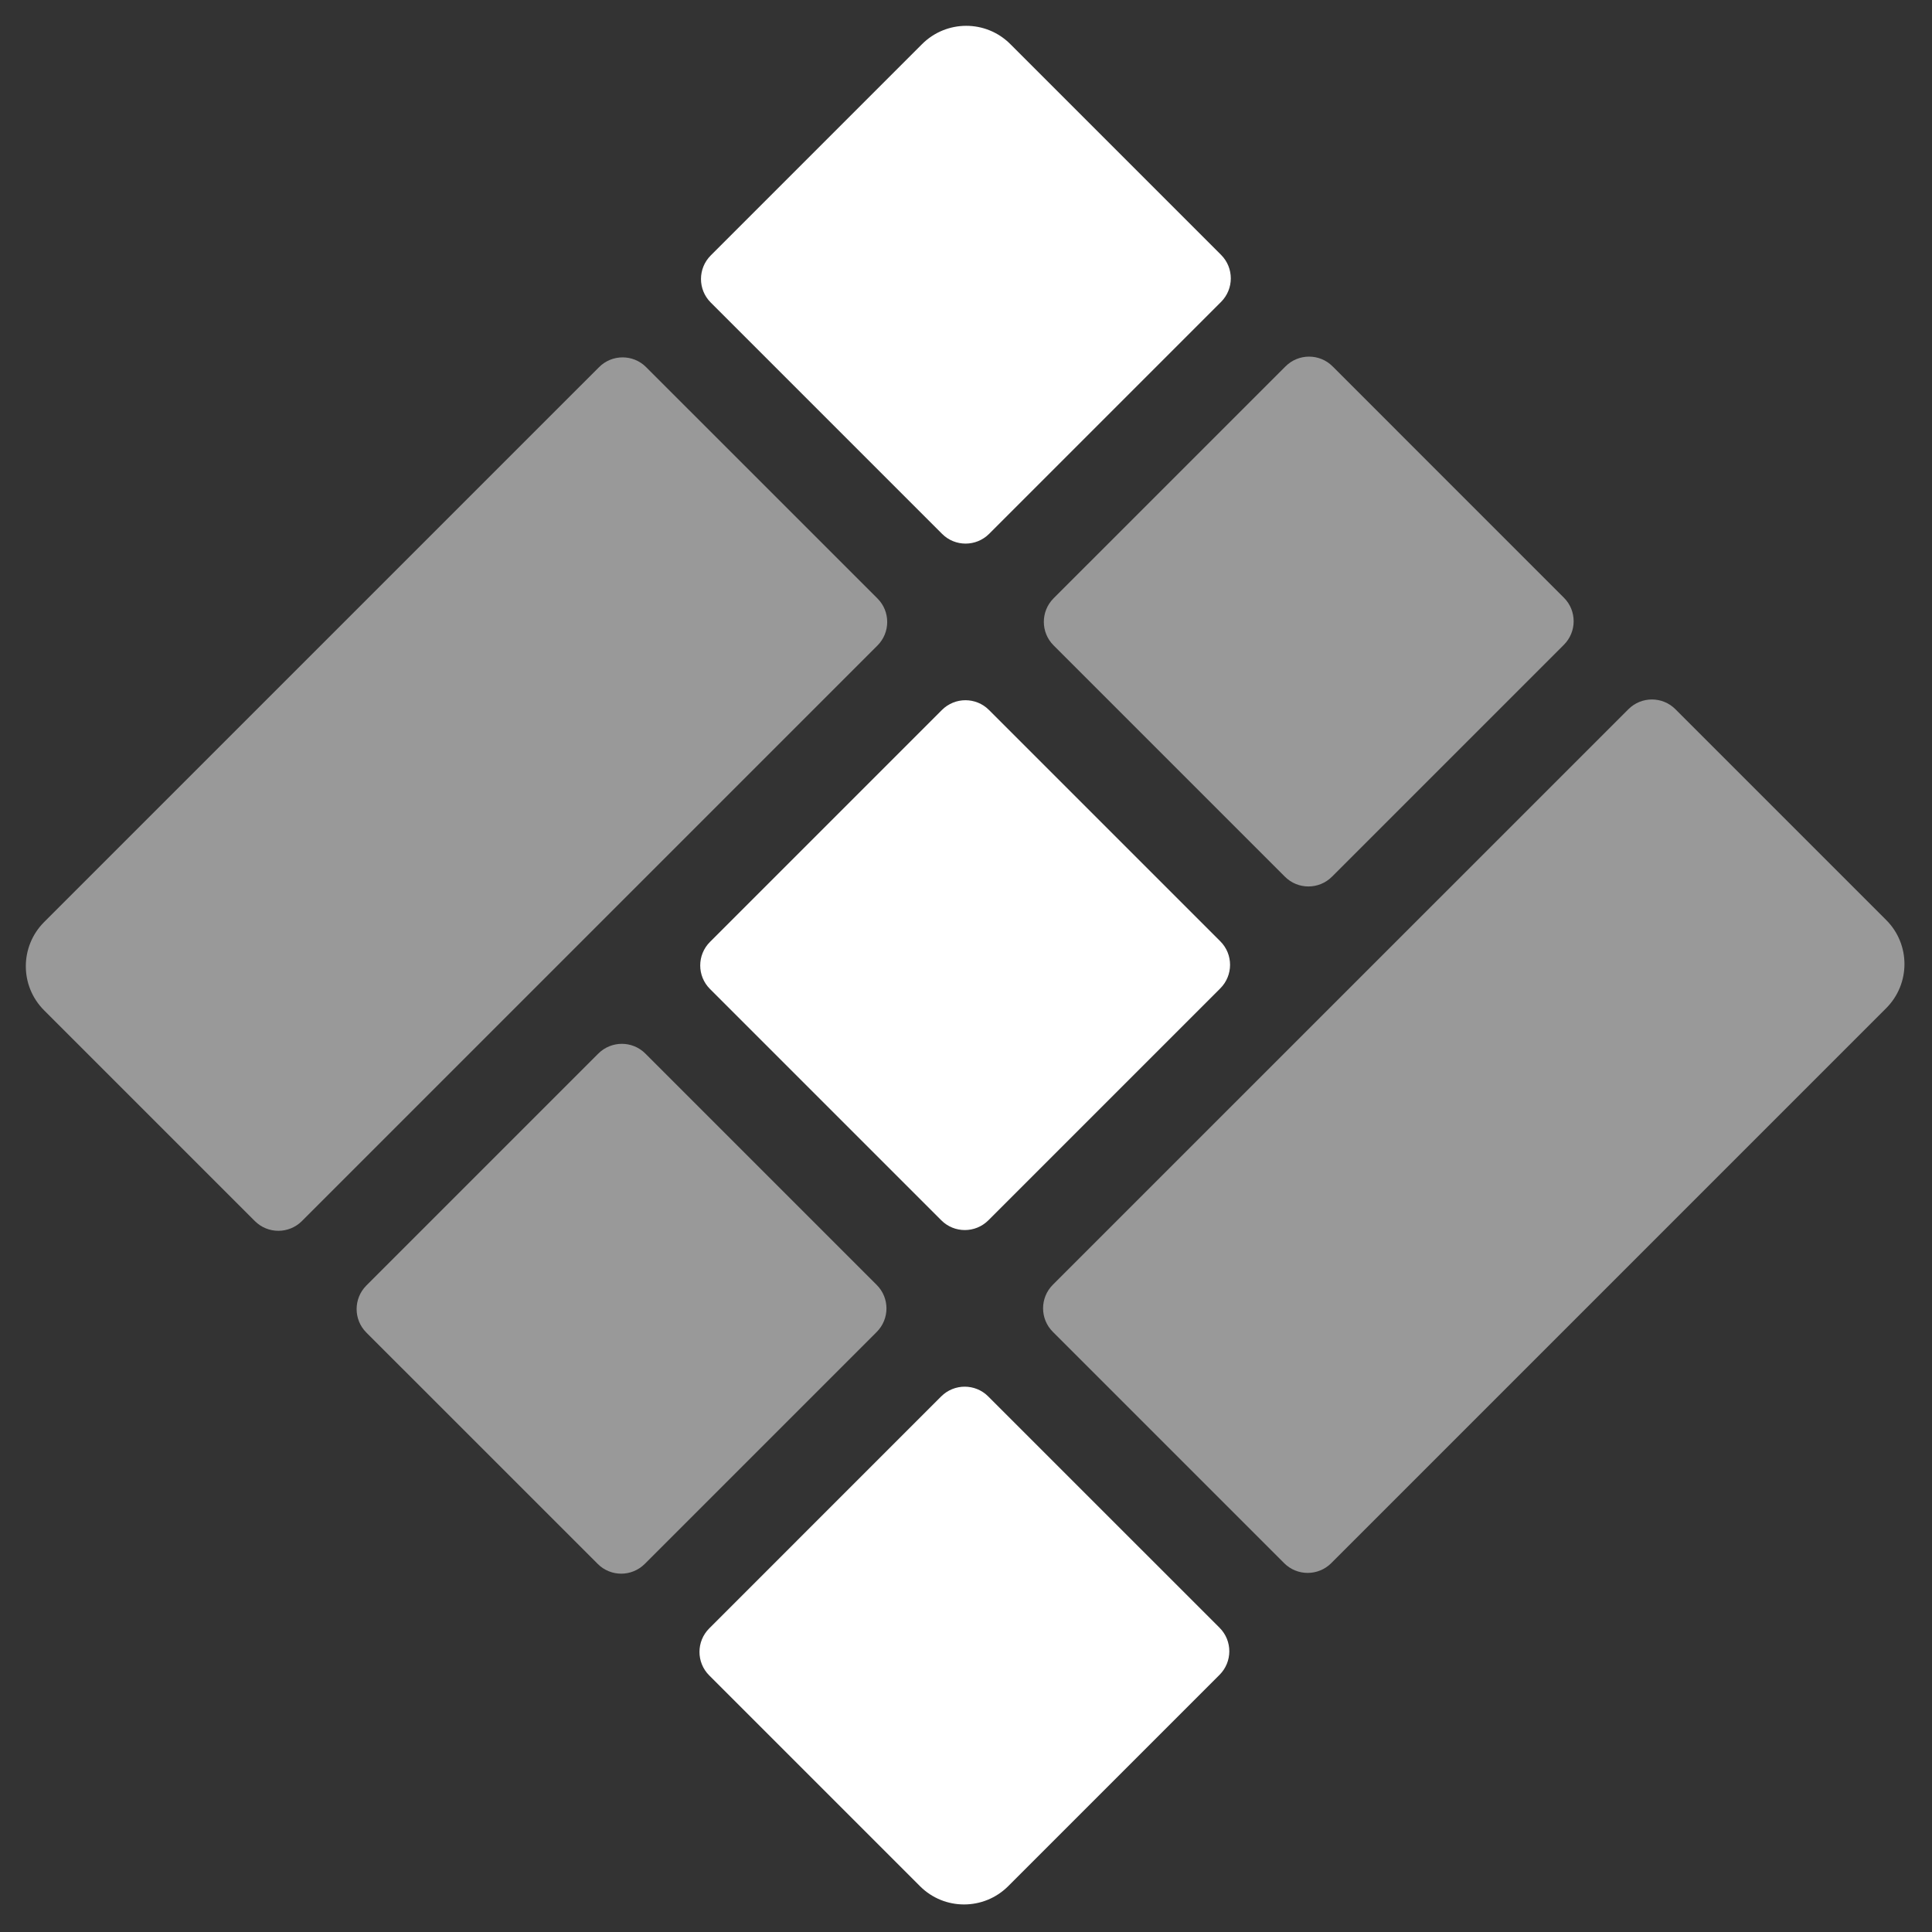 <svg width="83" height="83" viewBox="0 0 83 83" fill="none" xmlns="http://www.w3.org/2000/svg">
<rect x="0" y="0" width="83" height="83" fill="#333333" stroke="none"/>
<path d="M43.401 1.892L52.459 10.95C53.016 11.508 53.015 12.412 52.457 12.971L42.494 22.934C41.935 23.492 41.031 23.494 40.473 22.936L30.532 12.995C29.975 12.438 29.976 11.533 30.534 10.974L39.612 1.896C40.66 0.849 42.356 0.847 43.401 1.892Z" fill="white"/>
<path d="M27.756 15.771L37.698 25.712C38.255 26.269 38.254 27.174 37.696 27.732L12.971 52.457C12.412 53.015 11.508 53.016 10.95 52.459L1.892 43.401C0.847 42.356 0.849 40.66 1.896 39.612L25.736 15.773C26.294 15.214 27.199 15.213 27.756 15.771Z" fill="white" fill-opacity="0.5"/>
<path d="M71.976 30.468L81.034 39.526C82.079 40.571 82.078 42.267 81.03 43.314L57.191 67.154C56.632 67.712 55.727 67.713 55.17 67.156L45.229 57.215C44.672 56.657 44.672 55.753 45.231 55.194L69.956 30.47C70.514 29.911 71.419 29.91 71.976 30.468Z" fill="white" fill-opacity="0.5"/>
<path d="M42.453 59.99L52.395 69.931C52.952 70.489 52.951 71.393 52.392 71.952L43.314 81.03C42.267 82.077 40.571 82.079 39.526 81.034L30.468 71.976C29.91 71.419 29.911 70.514 30.47 69.956L40.433 59.992C40.991 59.434 41.896 59.433 42.453 59.99Z" fill="white"/>
<path d="M57.247 15.738L67.188 25.68C67.745 26.237 67.744 27.142 67.186 27.7L57.223 37.663C56.664 38.222 55.76 38.223 55.202 37.665L45.261 27.724C44.704 27.167 44.705 26.262 45.263 25.703L55.226 15.741C55.785 15.182 56.69 15.181 57.247 15.738Z" fill="white" fill-opacity="0.5"/>
<path d="M42.486 30.5L52.427 40.441C52.984 40.998 52.983 41.903 52.425 42.461L42.461 52.425C41.903 52.983 40.998 52.984 40.441 52.427L30.5 42.486C29.942 41.928 29.943 41.023 30.502 40.465L40.465 30.502C41.023 29.943 41.928 29.942 42.486 30.5Z" fill="white"/>
<path d="M27.724 45.261L37.665 55.202C38.223 55.76 38.222 56.664 37.663 57.223L27.7 67.186C27.141 67.745 26.237 67.746 25.68 67.188L15.738 57.247C15.181 56.69 15.182 55.785 15.74 55.226L25.703 45.263C26.262 44.705 27.167 44.704 27.724 45.261Z" fill="white" fill-opacity="0.5"/>
</svg>